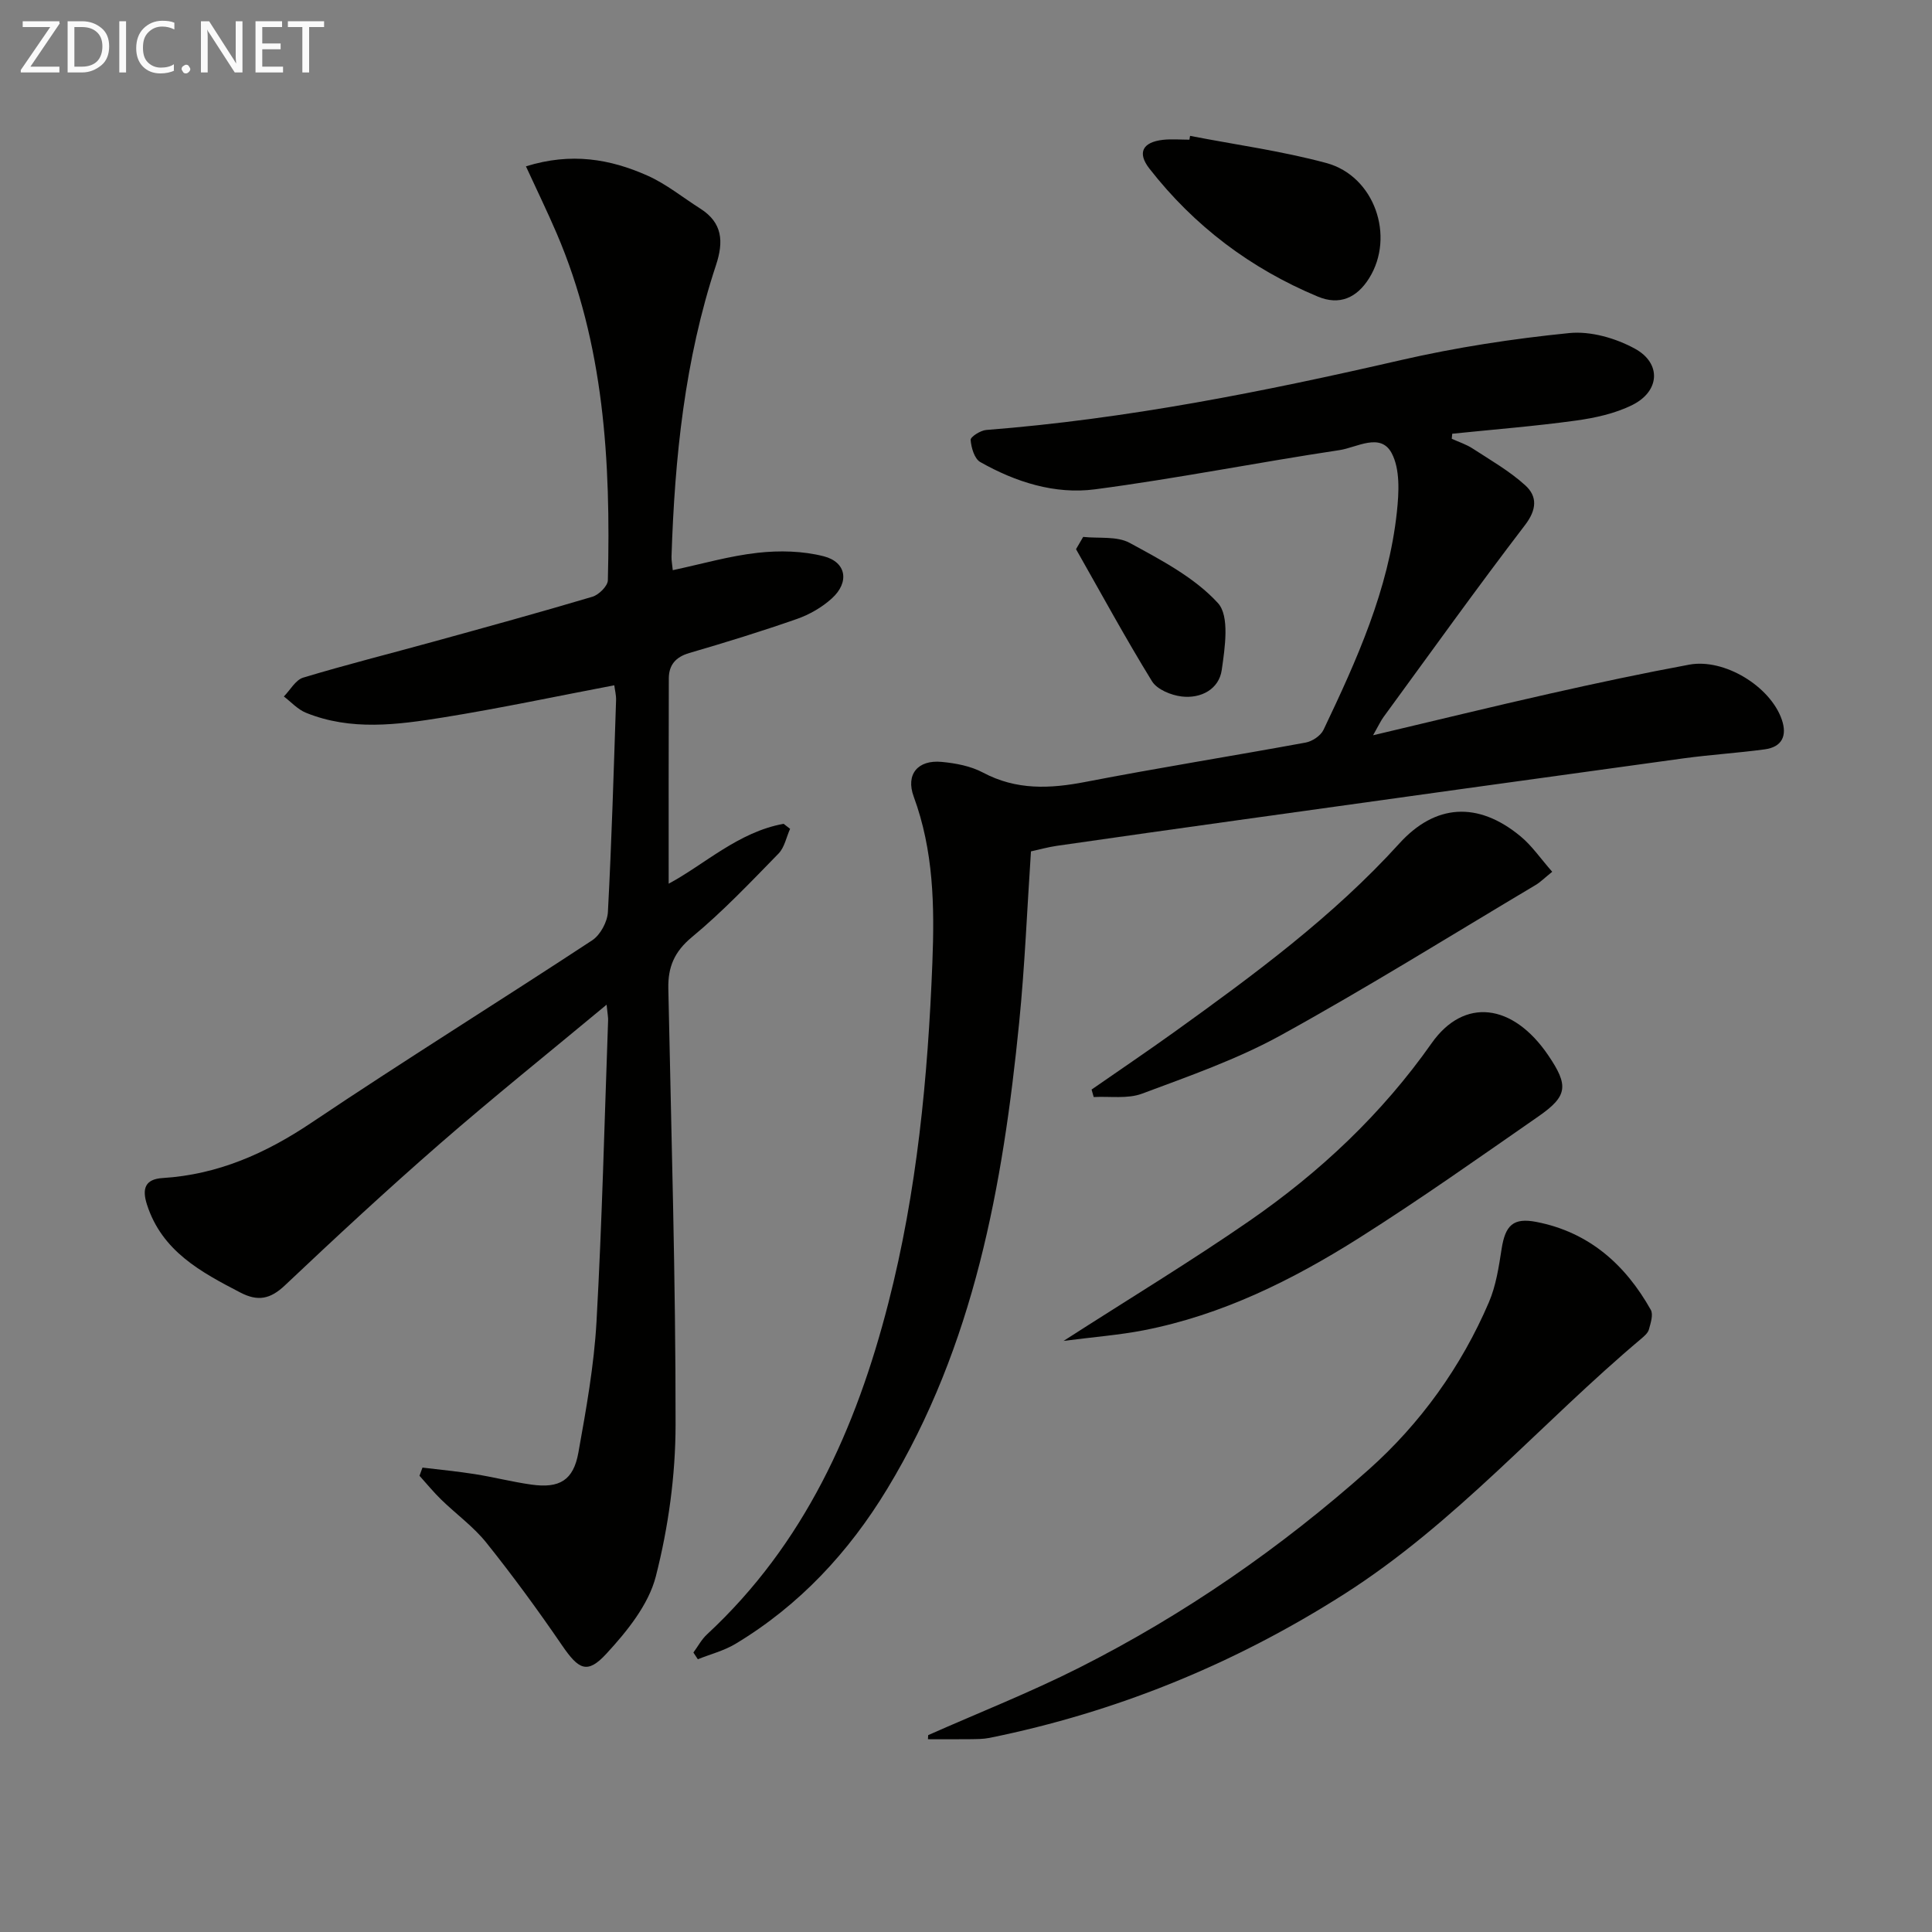 <svg enable-background="new 0 0 400 400" viewBox="0 0 400 400" xmlns="http://www.w3.org/2000/svg"><rect x="0" y="0" width="400" height="400" fill="#808080" stroke="none"/><path d="m125.59 208.01c-12.12 10.07-23.53 19.22-34.54 28.81-10.92 9.51-21.54 19.36-32.06 29.3-3.01 2.85-5.58 3.38-9.22 1.49-8.2-4.26-16.23-8.55-19.34-18.21-1.04-3.23-.46-5.27 3.24-5.5 11.44-.71 21.33-5.09 30.82-11.46 19.18-12.88 38.82-25.07 58.12-37.76 1.68-1.11 3.14-3.81 3.25-5.86.78-14.6 1.2-29.21 1.69-43.82.04-1.09-.26-2.2-.37-3.12-11.98 2.28-23.63 4.76-35.37 6.65-9.5 1.53-19.15 2.83-28.49-.97-1.69-.69-3.05-2.22-4.55-3.36 1.33-1.35 2.43-3.44 4.02-3.91 8.88-2.68 17.89-4.94 26.84-7.41 11.03-3.04 22.06-6.07 33.02-9.33 1.33-.4 3.17-2.21 3.2-3.4.61-24.56-.74-48.87-10.62-71.89-1.93-4.49-4.07-8.89-6.34-13.82 9.39-2.93 17.45-1.51 25.14 1.91 3.9 1.73 7.32 4.53 10.96 6.84 4.61 2.93 4.86 6.83 3.25 11.7-6.47 19.58-8.55 39.86-9.21 60.34-.03.81.15 1.62.26 2.82 6-1.28 11.74-2.95 17.59-3.6 4.5-.5 9.31-.39 13.66.72 4.72 1.21 5.37 5.39 1.68 8.73-2.04 1.85-4.63 3.34-7.23 4.25-7.35 2.57-14.8 4.87-22.28 7.05-2.84.83-4.22 2.49-4.24 5.24-.05 14.12-.03 28.24-.03 42.52 7.39-3.95 14.42-10.71 23.8-12.4.45.35.89.69 1.34 1.04-.78 1.73-1.15 3.85-2.4 5.13-5.8 5.94-11.55 12.01-17.93 17.29-3.66 3.03-4.97 6.23-4.88 10.64.61 30.11 1.53 60.21 1.5 90.32-.01 10.5-1.49 21.23-4.09 31.4-1.5 5.86-5.97 11.38-10.24 16.01-3.98 4.33-5.76 3.25-9.19-1.76-4.96-7.25-10.16-14.36-15.64-21.21-2.67-3.34-6.27-5.93-9.36-8.94-1.59-1.55-3.01-3.28-4.5-4.94.21-.56.41-1.12.62-1.69 3.61.44 7.24.78 10.83 1.35 3.92.62 7.79 1.62 11.72 2.17 5.82.82 8.7-.88 9.73-6.63 1.61-8.97 3.24-18.02 3.75-27.1 1.16-20.76 1.65-41.55 2.4-62.33.04-.6-.1-1.23-.31-3.3z" fill="#010100"/><path d="m300.57 90.84c1.45.67 3.02 1.16 4.34 2.03 3.72 2.42 7.64 4.66 10.89 7.62 2.51 2.28 2.4 5.01-.07 8.23-10 13.07-19.58 26.46-29.29 39.74-.56.77-.96 1.65-2.16 3.77 13.04-3.08 24.86-5.98 36.73-8.65 9.54-2.15 19.11-4.19 28.72-5.97 7.26-1.35 16.79 4.48 19.17 11.37 1.15 3.33.07 5.69-3.56 6.17-5.58.75-11.22 1.1-16.8 1.86-30.75 4.22-61.49 8.51-92.24 12.8-12.5 1.74-25 3.51-37.5 5.31-1.79.26-3.54.75-5.35 1.15-.8 11.93-1.27 23.72-2.44 35.43-3.37 33.76-9.33 66.85-27.28 96.49-7.96 13.15-18.2 24.18-31.45 32.15-2.38 1.43-5.19 2.14-7.8 3.19-.31-.46-.61-.93-.92-1.39.93-1.26 1.69-2.72 2.82-3.76 20.15-18.69 30.86-42.54 37.54-68.58 5.94-23.13 8.19-46.72 9.12-70.53.46-11.73.25-23.16-3.87-34.35-1.7-4.63.89-7.63 5.76-7.18 2.93.27 6.05.86 8.6 2.22 6.91 3.67 13.86 3.35 21.24 1.92 15.14-2.93 30.38-5.35 45.55-8.14 1.38-.25 3.12-1.42 3.7-2.64 6.87-14.42 13.46-28.99 15.19-45.1.43-4.04.69-8.85-1.08-12.18-2.31-4.34-7.21-1.17-10.79-.63-16.91 2.54-33.7 5.89-50.64 8.12-8.29 1.09-16.42-1.5-23.75-5.65-1.2-.68-1.87-2.97-1.99-4.58-.05-.63 2.04-1.97 3.23-2.06 29.05-2.26 57.49-7.94 85.83-14.46 11.45-2.63 23.16-4.43 34.86-5.6 4.43-.45 9.63 1.05 13.61 3.23 5.54 3.03 5.16 8.81-.5 11.64-3.58 1.79-7.75 2.7-11.76 3.25-8.48 1.17-17.04 1.84-25.56 2.72-.02.35-.06.69-.1 1.04z" fill="#010100"/><path d="m192.17 359.24c10.44-4.63 21.11-8.83 31.29-13.97 21.78-11 41.78-24.86 59.95-41.04 10.68-9.52 19.14-21.28 24.85-34.61 1.47-3.43 2.05-7.3 2.63-11.03.76-4.91 2.41-6.54 7.22-5.6 10.87 2.12 18.39 8.81 23.67 18.2.55.98-.03 2.74-.39 4.06-.2.73-.95 1.37-1.57 1.9-20.71 17.42-38.46 38.22-61.58 52.93-22.69 14.44-47.06 24.39-73.37 29.73-1.29.26-2.65.25-3.97.27-2.93.04-5.85.01-8.78.01.02-.3.03-.58.05-.85z" fill="#010100"/><path d="m220.2 277.62c13.75-8.84 26.39-16.49 38.51-24.87 14.59-10.09 27.4-22.13 37.69-36.76 6.69-9.51 16.79-8.32 24.14 2.49 4.26 6.27 4.06 8.44-2.04 12.67-12.27 8.52-24.47 17.16-37.09 25.14-13.81 8.73-28.41 15.98-44.66 19.14-5.01.97-10.13 1.36-16.55 2.19z" fill="#010100"/><path d="m321.37 180.49c-1.65 1.33-2.46 2.16-3.42 2.73-17.54 10.44-34.88 21.26-52.75 31.11-9.06 4.99-19.01 8.46-28.75 12.1-3 1.12-6.65.52-10.01.7-.15-.52-.29-1.03-.44-1.55 5.73-3.98 11.52-7.89 17.19-11.96 16.47-11.84 32.8-23.86 46.52-38.98 7.43-8.19 16.25-8.78 25.05-1.53 2.39 1.96 4.18 4.62 6.61 7.38z" fill="#010100"/><path d="m246.39 28.13c9.42 1.83 18.98 3.13 28.21 5.62 9.99 2.7 14.28 15.2 8.86 23.86-2.54 4.06-6.13 5.67-10.61 3.8-13.91-5.8-25.61-14.61-34.89-26.52-2.54-3.26-1.42-5.46 2.82-5.94 1.8-.2 3.65-.03 5.48-.03.04-.26.09-.52.13-.79z" fill="#010100"/><path d="m224.26 111.16c3.24.35 6.98-.2 9.63 1.24 6.49 3.54 13.42 7.15 18.27 12.46 2.45 2.68 1.45 9.22.79 13.85-.57 3.99-4.31 5.97-8.3 5.49-2.19-.26-5.09-1.45-6.14-3.15-5.51-8.95-10.53-18.2-15.73-27.35.49-.85.98-1.7 1.48-2.54z" fill="#010100"/><g fill="#fafafa"><path d="m12.4 4.8-6.1 9h6v1.2h-8v-.5l6.1-8.9h-5.7v-1.2h7.6v.4z"/><path d="m14 15v-10.6h3c1.6 0 2.9.5 4 1.4s1.6 2.2 1.6 3.8-.5 3-1.6 3.9-2.4 1.5-4 1.5zm1.4-9.4v8.2h1.6c1.3 0 2.4-.4 3.1-1.1s1.1-1.8 1.1-3.1-.4-2.3-1.2-3-1.8-1-3.1-1z"/><path d="m26.1 4.4v10.6h-1.4v-10.6z"/><path d="m36.1 14.6c-.8.4-1.8.6-2.9.6-1.5 0-2.7-.5-3.6-1.4s-1.4-2.2-1.4-3.8c0-1.7.5-3.1 1.5-4.1s2.3-1.6 3.9-1.6c1 0 1.8.1 2.5.4v1.4c-.8-.4-1.6-.6-2.5-.6-1.2 0-2.1.4-2.9 1.2s-1.1 1.8-1.1 3.2c0 1.3.3 2.3 1 3s1.6 1.1 2.7 1.1c1 0 2-.2 2.7-.7v1.3z"/><path d="m37.6 14.3c0-.2.1-.5.3-.6s.4-.3.6-.3c.3 0 .5.1.6.3s.3.4.3.6-.1.4-.3.6-.4.3-.6.3c-.3 0-.5-.1-.6-.3s-.3-.4-.3-.6z"/><path d="m50.2 15h-1.6l-5.3-8.2c-.2-.2-.3-.5-.4-.7 0 .2.1.7.1 1.5v7.4h-1.4v-10.6h1.7l5.2 8.1c.2.4.4.6.4.7 0-.3-.1-.8-.1-1.5v-7.3h1.4z"/><path d="m58.6 15h-5.7v-10.6h5.5v1.2h-4.1v3.4h3.8v1.2h-3.8v3.6h4.3z"/><path d="m67.1 5.6h-3.1v9.4h-1.4v-9.4h-3v-1.2h7.5z"/></g></svg>
